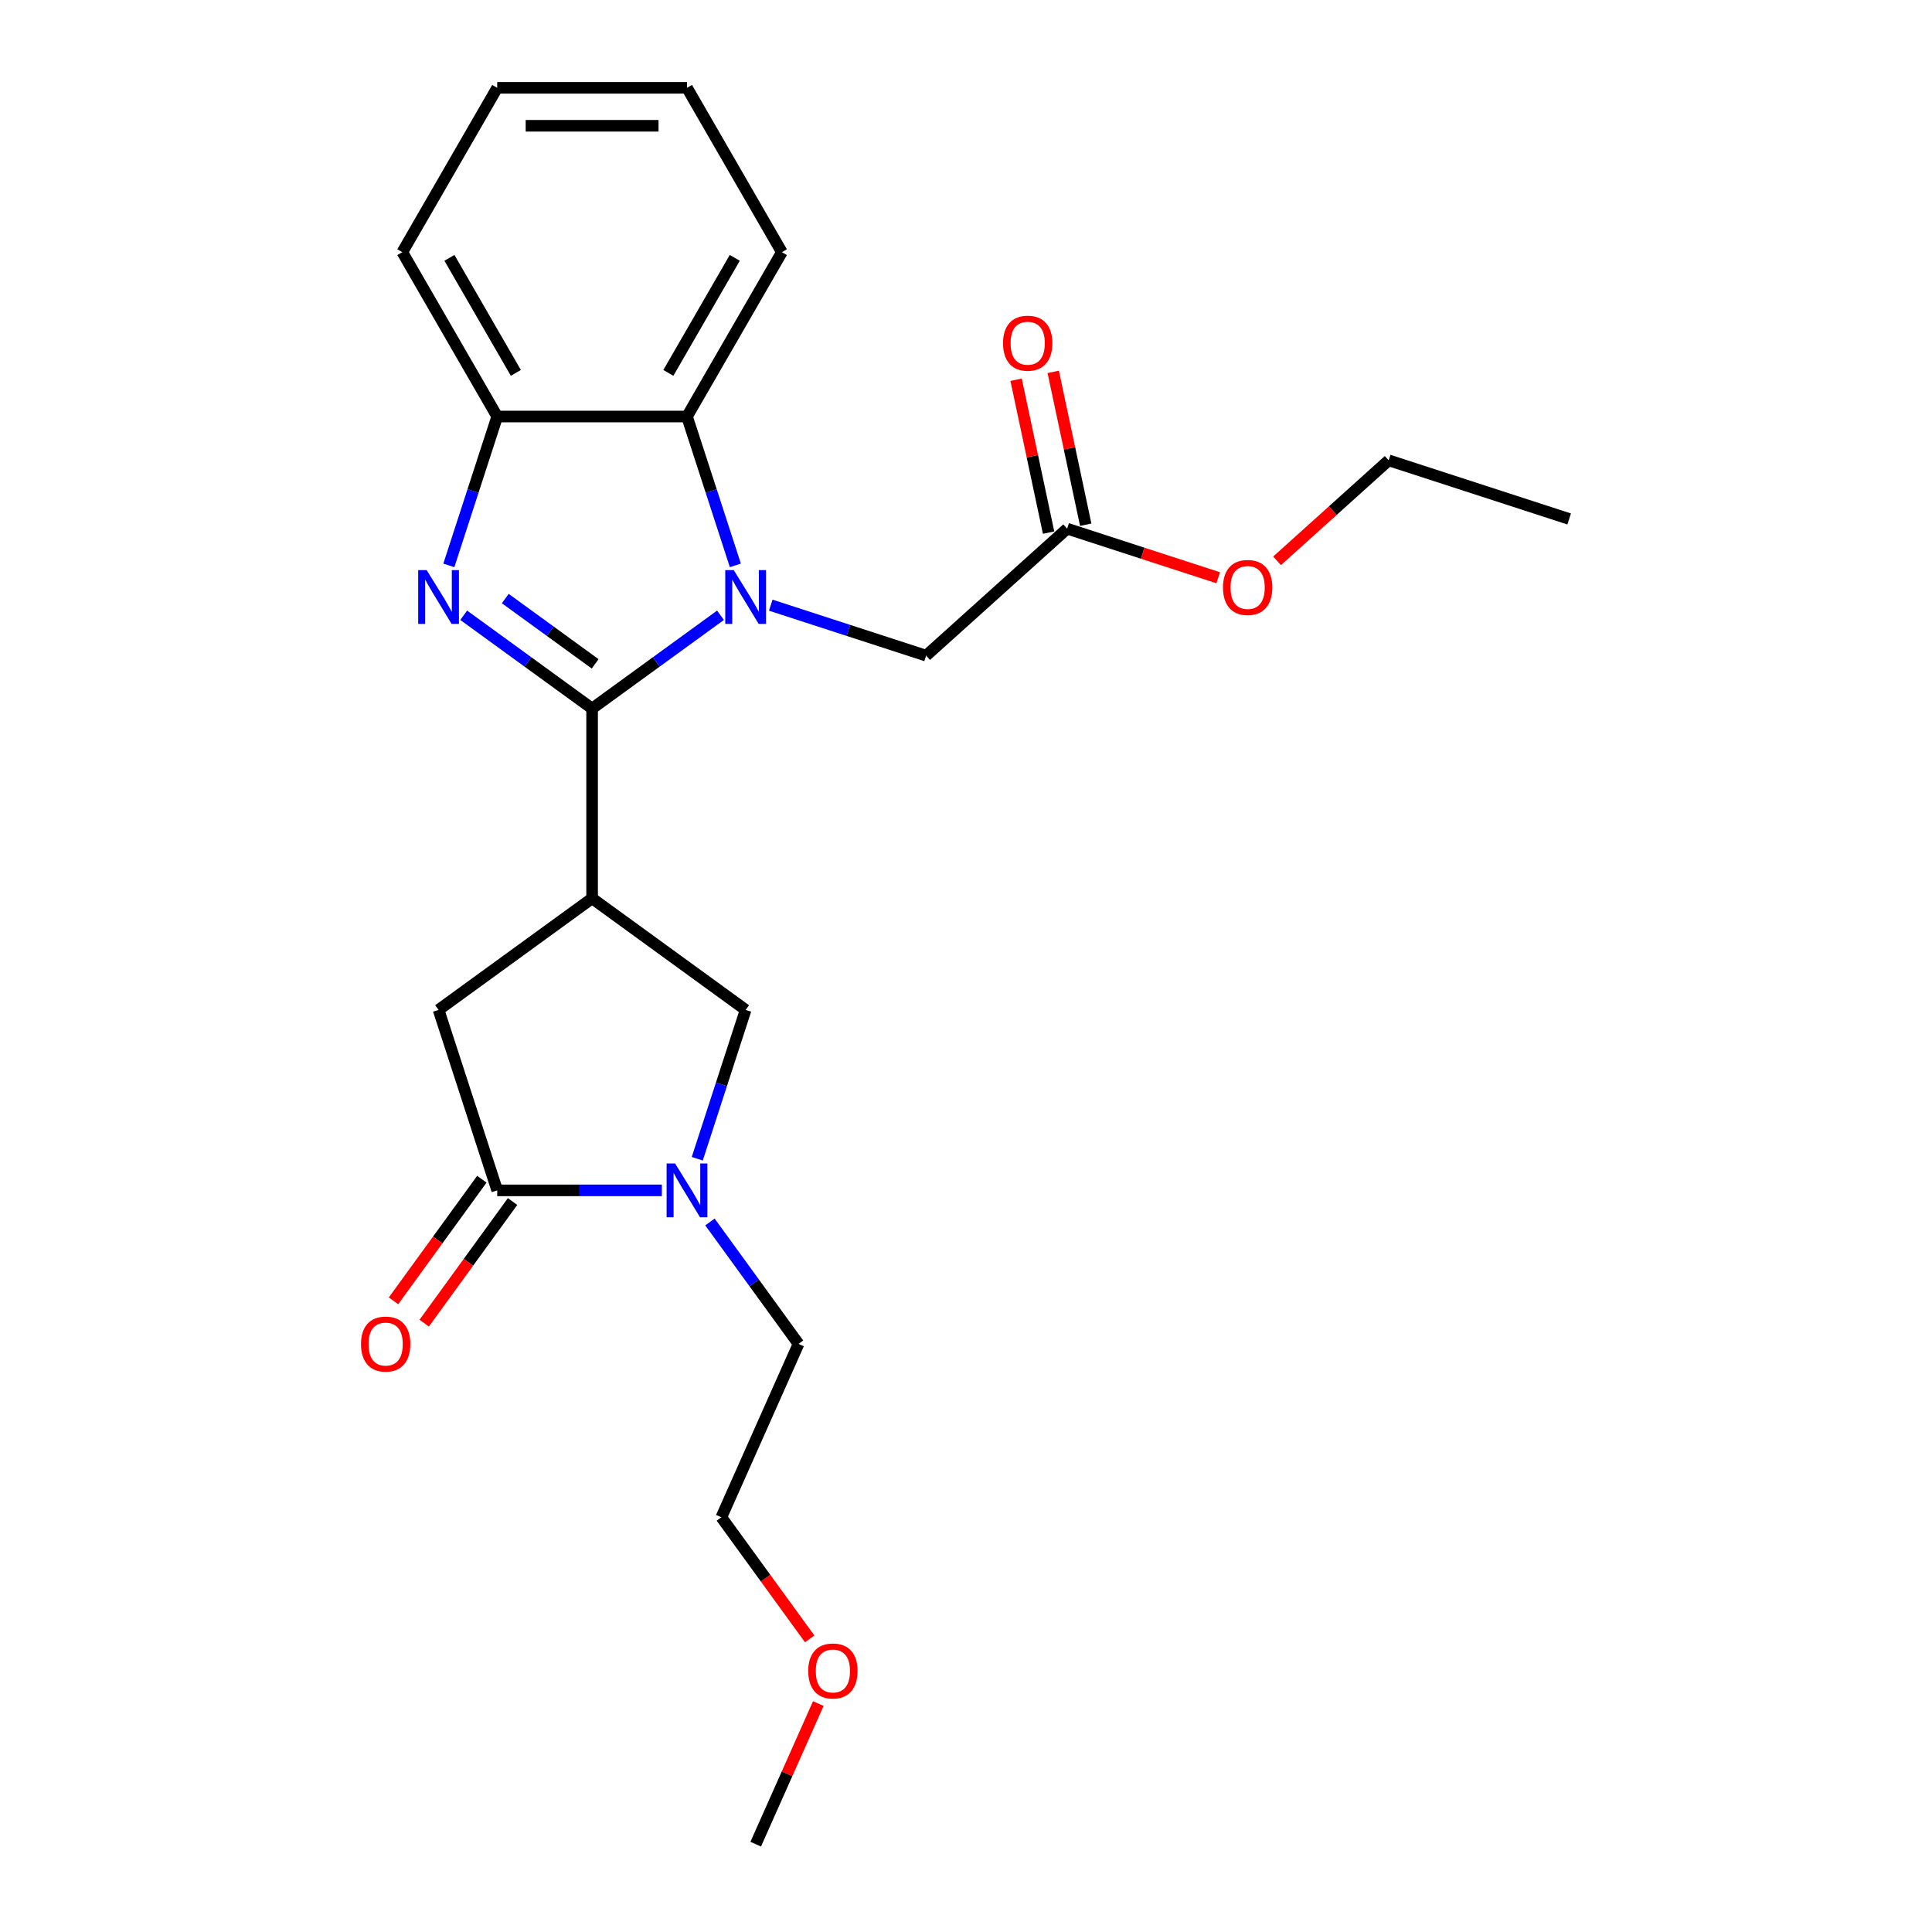 <?xml version='1.0' encoding='iso-8859-1'?>
<svg version='1.1' baseProfile='full'
              xmlns='http://www.w3.org/2000/svg'
                      xmlns:rdkit='http://www.rdkit.org/xml'
                      xmlns:xlink='http://www.w3.org/1999/xlink'
                  xml:space='preserve'
width='1000px' height='1000px' viewBox='0 0 1000 1000'>
<!-- END OF HEADER -->
<rect style='opacity:1.0;fill:#FFFFFF;stroke:none' width='1000' height='1000' x='0' y='0'> </rect>
<path class='bond-0' d='M 306.471,366.749 L 339.703,342.605' style='fill:none;fill-rule:evenodd;stroke:#000000;stroke-width:6px;stroke-linecap:butt;stroke-linejoin:miter;stroke-opacity:1' />
<path class='bond-0' d='M 339.703,342.605 L 372.934,318.461' style='fill:none;fill-rule:evenodd;stroke:#0000FF;stroke-width:6px;stroke-linecap:butt;stroke-linejoin:miter;stroke-opacity:1' />
<path class='bond-1' d='M 306.471,366.749 L 273.24,342.605' style='fill:none;fill-rule:evenodd;stroke:#000000;stroke-width:6px;stroke-linecap:butt;stroke-linejoin:miter;stroke-opacity:1' />
<path class='bond-1' d='M 273.24,342.605 L 240.008,318.461' style='fill:none;fill-rule:evenodd;stroke:#0000FF;stroke-width:6px;stroke-linecap:butt;stroke-linejoin:miter;stroke-opacity:1' />
<path class='bond-1' d='M 308.049,343.612 L 284.787,326.712' style='fill:none;fill-rule:evenodd;stroke:#000000;stroke-width:6px;stroke-linecap:butt;stroke-linejoin:miter;stroke-opacity:1' />
<path class='bond-1' d='M 284.787,326.712 L 261.525,309.811' style='fill:none;fill-rule:evenodd;stroke:#0000FF;stroke-width:6px;stroke-linecap:butt;stroke-linejoin:miter;stroke-opacity:1' />
<path class='bond-2' d='M 306.471,366.749 L 306.471,464.978' style='fill:none;fill-rule:evenodd;stroke:#000000;stroke-width:6px;stroke-linecap:butt;stroke-linejoin:miter;stroke-opacity:1' />
<path class='bond-5' d='M 380.623,292.647 L 368.104,254.119' style='fill:none;fill-rule:evenodd;stroke:#0000FF;stroke-width:6px;stroke-linecap:butt;stroke-linejoin:miter;stroke-opacity:1' />
<path class='bond-5' d='M 368.104,254.119 L 355.586,215.591' style='fill:none;fill-rule:evenodd;stroke:#000000;stroke-width:6px;stroke-linecap:butt;stroke-linejoin:miter;stroke-opacity:1' />
<path class='bond-9' d='M 398.945,313.238 L 439.153,326.302' style='fill:none;fill-rule:evenodd;stroke:#0000FF;stroke-width:6px;stroke-linecap:butt;stroke-linejoin:miter;stroke-opacity:1' />
<path class='bond-9' d='M 439.153,326.302 L 479.361,339.366' style='fill:none;fill-rule:evenodd;stroke:#000000;stroke-width:6px;stroke-linecap:butt;stroke-linejoin:miter;stroke-opacity:1' />
<path class='bond-6' d='M 232.32,292.647 L 244.839,254.119' style='fill:none;fill-rule:evenodd;stroke:#0000FF;stroke-width:6px;stroke-linecap:butt;stroke-linejoin:miter;stroke-opacity:1' />
<path class='bond-6' d='M 244.839,254.119 L 257.357,215.591' style='fill:none;fill-rule:evenodd;stroke:#000000;stroke-width:6px;stroke-linecap:butt;stroke-linejoin:miter;stroke-opacity:1' />
<path class='bond-7' d='M 306.471,464.978 L 385.94,522.715' style='fill:none;fill-rule:evenodd;stroke:#000000;stroke-width:6px;stroke-linecap:butt;stroke-linejoin:miter;stroke-opacity:1' />
<path class='bond-8' d='M 306.471,464.978 L 227.003,522.715' style='fill:none;fill-rule:evenodd;stroke:#000000;stroke-width:6px;stroke-linecap:butt;stroke-linejoin:miter;stroke-opacity:1' />
<path class='bond-3' d='M 360.903,599.771 L 373.421,561.243' style='fill:none;fill-rule:evenodd;stroke:#0000FF;stroke-width:6px;stroke-linecap:butt;stroke-linejoin:miter;stroke-opacity:1' />
<path class='bond-3' d='M 373.421,561.243 L 385.94,522.715' style='fill:none;fill-rule:evenodd;stroke:#000000;stroke-width:6px;stroke-linecap:butt;stroke-linejoin:miter;stroke-opacity:1' />
<path class='bond-13' d='M 367.475,632.501 L 390.399,664.053' style='fill:none;fill-rule:evenodd;stroke:#0000FF;stroke-width:6px;stroke-linecap:butt;stroke-linejoin:miter;stroke-opacity:1' />
<path class='bond-13' d='M 390.399,664.053 L 413.323,695.605' style='fill:none;fill-rule:evenodd;stroke:#000000;stroke-width:6px;stroke-linecap:butt;stroke-linejoin:miter;stroke-opacity:1' />
<path class='bond-25' d='M 342.58,616.136 L 299.969,616.136' style='fill:none;fill-rule:evenodd;stroke:#0000FF;stroke-width:6px;stroke-linecap:butt;stroke-linejoin:miter;stroke-opacity:1' />
<path class='bond-25' d='M 299.969,616.136 L 257.357,616.136' style='fill:none;fill-rule:evenodd;stroke:#000000;stroke-width:6px;stroke-linecap:butt;stroke-linejoin:miter;stroke-opacity:1' />
<path class='bond-4' d='M 257.357,616.136 L 227.003,522.715' style='fill:none;fill-rule:evenodd;stroke:#000000;stroke-width:6px;stroke-linecap:butt;stroke-linejoin:miter;stroke-opacity:1' />
<path class='bond-11' d='M 249.41,610.362 L 226.544,641.836' style='fill:none;fill-rule:evenodd;stroke:#000000;stroke-width:6px;stroke-linecap:butt;stroke-linejoin:miter;stroke-opacity:1' />
<path class='bond-11' d='M 226.544,641.836 L 203.677,673.309' style='fill:none;fill-rule:evenodd;stroke:#FF0000;stroke-width:6px;stroke-linecap:butt;stroke-linejoin:miter;stroke-opacity:1' />
<path class='bond-11' d='M 265.304,621.91 L 242.437,653.383' style='fill:none;fill-rule:evenodd;stroke:#000000;stroke-width:6px;stroke-linecap:butt;stroke-linejoin:miter;stroke-opacity:1' />
<path class='bond-11' d='M 242.437,653.383 L 219.571,684.856' style='fill:none;fill-rule:evenodd;stroke:#FF0000;stroke-width:6px;stroke-linecap:butt;stroke-linejoin:miter;stroke-opacity:1' />
<path class='bond-15' d='M 355.586,215.591 L 404.7,130.523' style='fill:none;fill-rule:evenodd;stroke:#000000;stroke-width:6px;stroke-linecap:butt;stroke-linejoin:miter;stroke-opacity:1' />
<path class='bond-15' d='M 345.939,193.008 L 380.319,133.46' style='fill:none;fill-rule:evenodd;stroke:#000000;stroke-width:6px;stroke-linecap:butt;stroke-linejoin:miter;stroke-opacity:1' />
<path class='bond-24' d='M 355.586,215.591 L 257.357,215.591' style='fill:none;fill-rule:evenodd;stroke:#000000;stroke-width:6px;stroke-linecap:butt;stroke-linejoin:miter;stroke-opacity:1' />
<path class='bond-16' d='M 257.357,215.591 L 208.243,130.523' style='fill:none;fill-rule:evenodd;stroke:#000000;stroke-width:6px;stroke-linecap:butt;stroke-linejoin:miter;stroke-opacity:1' />
<path class='bond-16' d='M 267.004,193.008 L 232.624,133.46' style='fill:none;fill-rule:evenodd;stroke:#000000;stroke-width:6px;stroke-linecap:butt;stroke-linejoin:miter;stroke-opacity:1' />
<path class='bond-10' d='M 479.361,339.366 L 552.359,273.639' style='fill:none;fill-rule:evenodd;stroke:#000000;stroke-width:6px;stroke-linecap:butt;stroke-linejoin:miter;stroke-opacity:1' />
<path class='bond-12' d='M 561.967,271.596 L 553.557,232.033' style='fill:none;fill-rule:evenodd;stroke:#000000;stroke-width:6px;stroke-linecap:butt;stroke-linejoin:miter;stroke-opacity:1' />
<path class='bond-12' d='M 553.557,232.033 L 545.148,192.469' style='fill:none;fill-rule:evenodd;stroke:#FF0000;stroke-width:6px;stroke-linecap:butt;stroke-linejoin:miter;stroke-opacity:1' />
<path class='bond-12' d='M 542.75,275.681 L 534.341,236.117' style='fill:none;fill-rule:evenodd;stroke:#000000;stroke-width:6px;stroke-linecap:butt;stroke-linejoin:miter;stroke-opacity:1' />
<path class='bond-12' d='M 534.341,236.117 L 525.931,196.553' style='fill:none;fill-rule:evenodd;stroke:#FF0000;stroke-width:6px;stroke-linecap:butt;stroke-linejoin:miter;stroke-opacity:1' />
<path class='bond-14' d='M 552.359,273.639 L 591.456,286.342' style='fill:none;fill-rule:evenodd;stroke:#000000;stroke-width:6px;stroke-linecap:butt;stroke-linejoin:miter;stroke-opacity:1' />
<path class='bond-14' d='M 591.456,286.342 L 630.554,299.046' style='fill:none;fill-rule:evenodd;stroke:#FF0000;stroke-width:6px;stroke-linecap:butt;stroke-linejoin:miter;stroke-opacity:1' />
<path class='bond-18' d='M 413.323,695.605 L 373.37,785.341' style='fill:none;fill-rule:evenodd;stroke:#000000;stroke-width:6px;stroke-linecap:butt;stroke-linejoin:miter;stroke-opacity:1' />
<path class='bond-19' d='M 661.005,290.284 L 689.891,264.275' style='fill:none;fill-rule:evenodd;stroke:#FF0000;stroke-width:6px;stroke-linecap:butt;stroke-linejoin:miter;stroke-opacity:1' />
<path class='bond-19' d='M 689.891,264.275 L 718.778,238.265' style='fill:none;fill-rule:evenodd;stroke:#000000;stroke-width:6px;stroke-linecap:butt;stroke-linejoin:miter;stroke-opacity:1' />
<path class='bond-21' d='M 404.7,130.523 L 355.586,45.455' style='fill:none;fill-rule:evenodd;stroke:#000000;stroke-width:6px;stroke-linecap:butt;stroke-linejoin:miter;stroke-opacity:1' />
<path class='bond-22' d='M 208.243,130.523 L 257.357,45.455' style='fill:none;fill-rule:evenodd;stroke:#000000;stroke-width:6px;stroke-linecap:butt;stroke-linejoin:miter;stroke-opacity:1' />
<path class='bond-17' d='M 419.103,848.287 L 396.236,816.814' style='fill:none;fill-rule:evenodd;stroke:#FF0000;stroke-width:6px;stroke-linecap:butt;stroke-linejoin:miter;stroke-opacity:1' />
<path class='bond-17' d='M 396.236,816.814 L 373.37,785.341' style='fill:none;fill-rule:evenodd;stroke:#000000;stroke-width:6px;stroke-linecap:butt;stroke-linejoin:miter;stroke-opacity:1' />
<path class='bond-20' d='M 423.558,881.763 L 407.356,918.154' style='fill:none;fill-rule:evenodd;stroke:#FF0000;stroke-width:6px;stroke-linecap:butt;stroke-linejoin:miter;stroke-opacity:1' />
<path class='bond-20' d='M 407.356,918.154 L 391.154,954.545' style='fill:none;fill-rule:evenodd;stroke:#000000;stroke-width:6px;stroke-linecap:butt;stroke-linejoin:miter;stroke-opacity:1' />
<path class='bond-23' d='M 718.778,238.265 L 812.198,268.62' style='fill:none;fill-rule:evenodd;stroke:#000000;stroke-width:6px;stroke-linecap:butt;stroke-linejoin:miter;stroke-opacity:1' />
<path class='bond-26' d='M 355.586,45.455 L 257.357,45.455' style='fill:none;fill-rule:evenodd;stroke:#000000;stroke-width:6px;stroke-linecap:butt;stroke-linejoin:miter;stroke-opacity:1' />
<path class='bond-26' d='M 340.851,65.1 L 272.091,65.1' style='fill:none;fill-rule:evenodd;stroke:#000000;stroke-width:6px;stroke-linecap:butt;stroke-linejoin:miter;stroke-opacity:1' />
<path  class='atom-1' d='M 379.791 295.103
L 388.906 309.837
Q 389.81 311.291, 391.264 313.924
Q 392.718 316.556, 392.796 316.713
L 392.796 295.103
L 396.49 295.103
L 396.49 322.921
L 392.678 322.921
L 382.895 306.812
Q 381.755 304.926, 380.537 302.765
Q 379.359 300.604, 379.005 299.936
L 379.005 322.921
L 375.39 322.921
L 375.39 295.103
L 379.791 295.103
' fill='#0000FF'/>
<path  class='atom-2' d='M 220.854 295.103
L 229.969 309.837
Q 230.873 311.291, 232.327 313.924
Q 233.781 316.556, 233.859 316.713
L 233.859 295.103
L 237.553 295.103
L 237.553 322.921
L 233.741 322.921
L 223.958 306.812
Q 222.818 304.926, 221.6 302.765
Q 220.421 300.604, 220.068 299.936
L 220.068 322.921
L 216.453 322.921
L 216.453 295.103
L 220.854 295.103
' fill='#0000FF'/>
<path  class='atom-4' d='M 349.436 602.227
L 358.552 616.961
Q 359.456 618.415, 360.91 621.047
Q 362.363 623.68, 362.442 623.837
L 362.442 602.227
L 366.135 602.227
L 366.135 630.045
L 362.324 630.045
L 352.54 613.936
Q 351.401 612.05, 350.183 609.889
Q 349.004 607.728, 348.651 607.06
L 348.651 630.045
L 345.036 630.045
L 345.036 602.227
L 349.436 602.227
' fill='#0000FF'/>
<path  class='atom-12' d='M 186.85 695.683
Q 186.85 689.004, 190.151 685.271
Q 193.451 681.538, 199.62 681.538
Q 205.789 681.538, 209.089 685.271
Q 212.39 689.004, 212.39 695.683
Q 212.39 702.441, 209.05 706.292
Q 205.71 710.103, 199.62 710.103
Q 193.49 710.103, 190.151 706.292
Q 186.85 702.481, 186.85 695.683
M 199.62 706.96
Q 203.863 706.96, 206.142 704.131
Q 208.46 701.262, 208.46 695.683
Q 208.46 690.222, 206.142 687.471
Q 203.863 684.682, 199.62 684.682
Q 195.376 684.682, 193.058 687.432
Q 190.779 690.182, 190.779 695.683
Q 190.779 701.302, 193.058 704.131
Q 195.376 706.96, 199.62 706.96
' fill='#FF0000'/>
<path  class='atom-13' d='M 519.166 177.635
Q 519.166 170.956, 522.467 167.223
Q 525.767 163.49, 531.936 163.49
Q 538.105 163.49, 541.405 167.223
Q 544.706 170.956, 544.706 177.635
Q 544.706 184.393, 541.366 188.244
Q 538.026 192.055, 531.936 192.055
Q 525.806 192.055, 522.467 188.244
Q 519.166 184.433, 519.166 177.635
M 531.936 188.912
Q 536.179 188.912, 538.458 186.083
Q 540.776 183.215, 540.776 177.635
Q 540.776 172.174, 538.458 169.423
Q 536.179 166.634, 531.936 166.634
Q 527.692 166.634, 525.374 169.384
Q 523.095 172.135, 523.095 177.635
Q 523.095 183.254, 525.374 186.083
Q 527.692 188.912, 531.936 188.912
' fill='#FF0000'/>
<path  class='atom-15' d='M 633.01 304.072
Q 633.01 297.392, 636.31 293.659
Q 639.611 289.927, 645.78 289.927
Q 651.948 289.927, 655.249 293.659
Q 658.549 297.392, 658.549 304.072
Q 658.549 310.83, 655.209 314.68
Q 651.87 318.492, 645.78 318.492
Q 639.65 318.492, 636.31 314.68
Q 633.01 310.869, 633.01 304.072
M 645.78 315.348
Q 650.023 315.348, 652.302 312.519
Q 654.62 309.651, 654.62 304.072
Q 654.62 298.61, 652.302 295.86
Q 650.023 293.07, 645.78 293.07
Q 641.536 293.07, 639.218 295.82
Q 636.939 298.571, 636.939 304.072
Q 636.939 309.69, 639.218 312.519
Q 641.536 315.348, 645.78 315.348
' fill='#FF0000'/>
<path  class='atom-18' d='M 418.337 864.888
Q 418.337 858.208, 421.638 854.476
Q 424.938 850.743, 431.107 850.743
Q 437.276 850.743, 440.576 854.476
Q 443.877 858.208, 443.877 864.888
Q 443.877 871.646, 440.537 875.497
Q 437.197 879.308, 431.107 879.308
Q 424.977 879.308, 421.638 875.497
Q 418.337 871.685, 418.337 864.888
M 431.107 876.164
Q 435.35 876.164, 437.629 873.335
Q 439.948 870.467, 439.948 864.888
Q 439.948 859.426, 437.629 856.676
Q 435.35 853.886, 431.107 853.886
Q 426.863 853.886, 424.545 856.637
Q 422.266 859.387, 422.266 864.888
Q 422.266 870.507, 424.545 873.335
Q 426.863 876.164, 431.107 876.164
' fill='#FF0000'/>
</svg>
